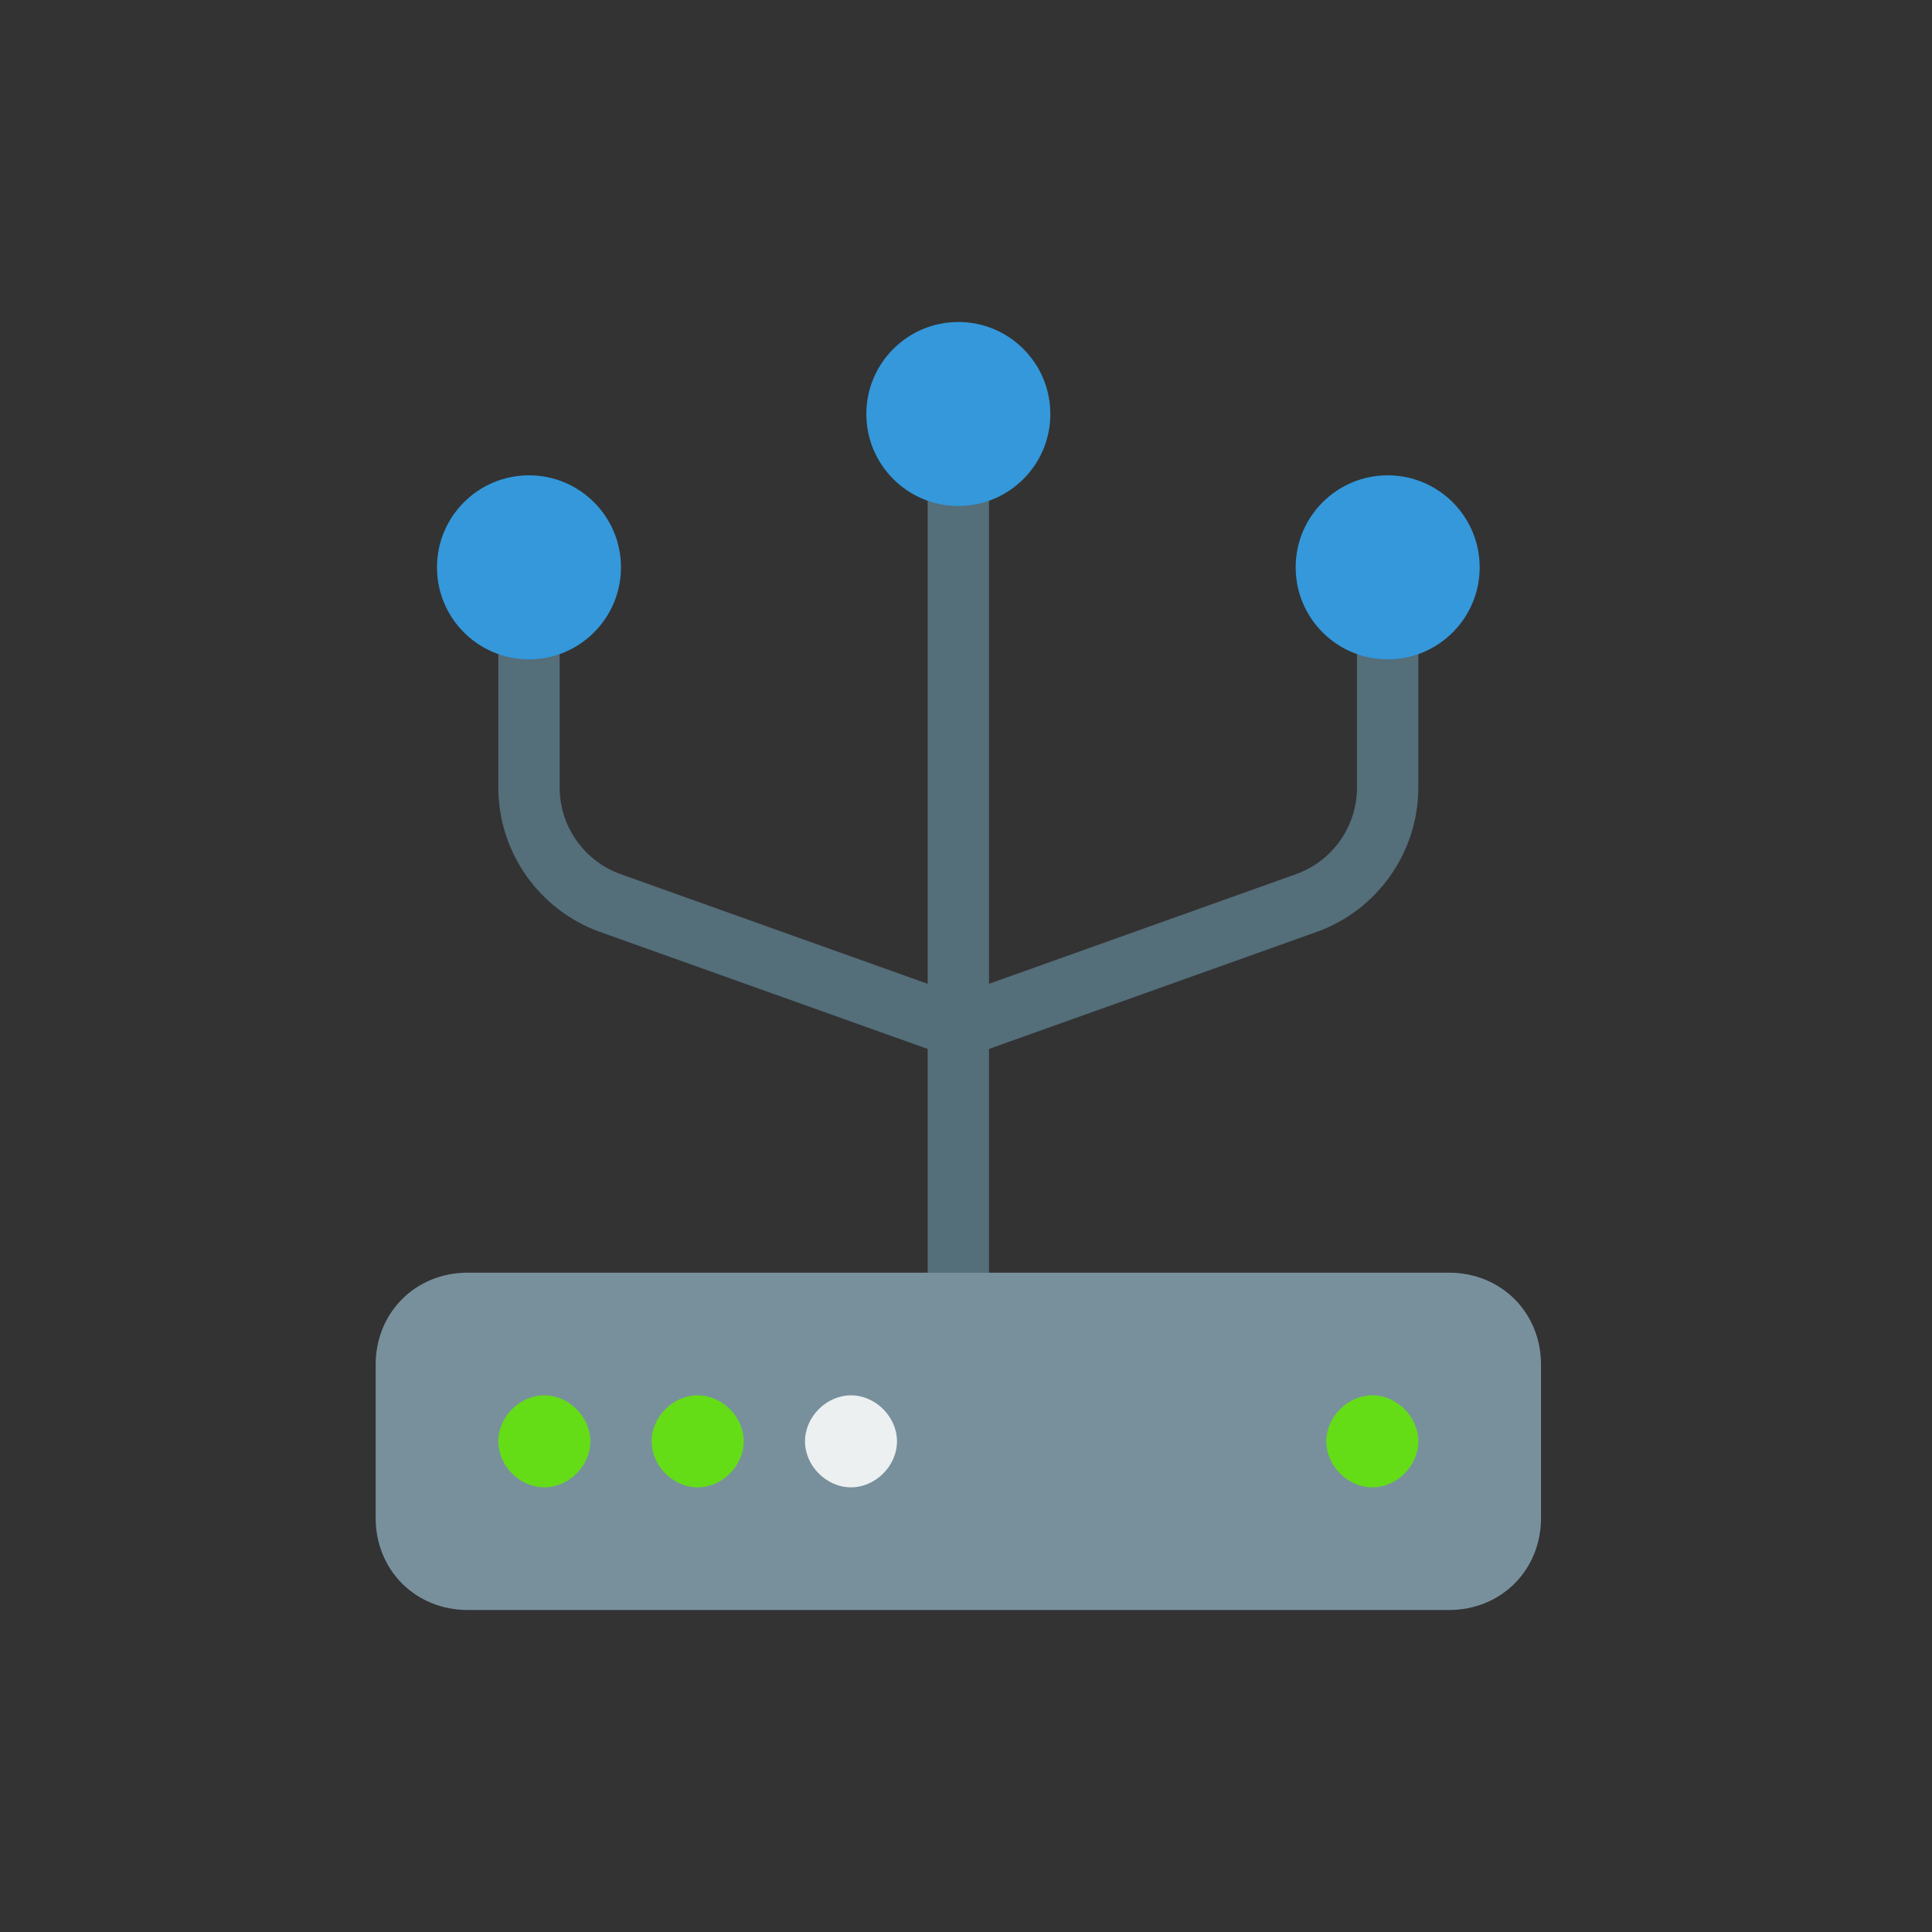 <svg width="72" height="72" viewBox="0 0 72 72" fill="none" xmlns="http://www.w3.org/2000/svg">
<rect x="0" y="0" width="72" height="72" fill="#333333" stroke="none"/>
<path d="M36.857 17.714H34.571V49.714H36.857V17.714Z" fill="#546E7A"/>
<path d="M36.098 39.362L35.33 37.209L48.297 32.578C49.657 32.093 50.571 30.796 50.571 29.35V22.286H52.857V29.35C52.857 31.758 51.334 33.921 49.066 34.731L36.098 39.362Z" fill="#546E7A"/>
<path d="M35.715 18.857C37.608 18.857 39.143 17.322 39.143 15.429C39.143 13.535 37.608 12 35.715 12C33.821 12 32.286 13.535 32.286 15.429C32.286 17.322 33.821 18.857 35.715 18.857Z" fill="#3498DB"/>
<path d="M51.715 24.572C53.608 24.572 55.143 23.037 55.143 21.143C55.143 19.249 53.608 17.714 51.715 17.714C49.821 17.714 48.286 19.249 48.286 21.143C48.286 23.037 49.821 24.572 51.715 24.572Z" fill="#3498DB"/>
<path d="M35.33 39.362L22.363 34.731C20.095 33.921 18.571 31.759 18.571 29.35V22.286H20.857V29.35C20.857 30.796 21.771 32.093 23.132 32.578L36.098 37.209L35.33 39.362Z" fill="#546E7A"/>
<path d="M19.714 24.572C21.607 24.572 23.142 23.037 23.142 21.143C23.142 19.249 21.607 17.714 19.714 17.714C17.82 17.714 16.285 19.249 16.285 21.143C16.285 23.037 17.82 24.572 19.714 24.572Z" fill="#3498DB"/>
<path d="M54 60H17.429C15.486 60 14 58.514 14 56.571V50.857C14 48.914 15.486 47.429 17.429 47.429H54C55.943 47.429 57.429 48.914 57.429 50.857V56.571C57.429 58.514 55.943 60 54 60Z" fill="#78909C"/>
<path d="M22 53.714C22 54.629 21.2 55.429 20.285 55.429C19.371 55.429 18.571 54.629 18.571 53.714C18.571 52.8 19.371 52 20.285 52C21.2 52 22 52.8 22 53.714Z" fill="#64DD17"/>
<path d="M27.715 53.714C27.715 54.629 26.915 55.429 26 55.429C25.086 55.429 24.286 54.629 24.286 53.714C24.286 52.8 25.086 52 26 52C26.915 52 27.715 52.8 27.715 53.714Z" fill="#64DD17"/>
<path d="M33.428 53.714C33.428 54.629 32.628 55.429 31.714 55.429C30.8 55.429 30 54.629 30 53.714C30 52.8 30.8 52 31.714 52C32.628 52 33.428 52.8 33.428 53.714Z" fill="#ECF0F1"/>
<path d="M52.857 53.714C52.857 54.629 52.057 55.429 51.143 55.429C50.229 55.429 49.429 54.629 49.429 53.714C49.429 52.8 50.229 52 51.143 52C52.057 52 52.857 52.8 52.857 53.714Z" fill="#64DD17"/>
</svg>
